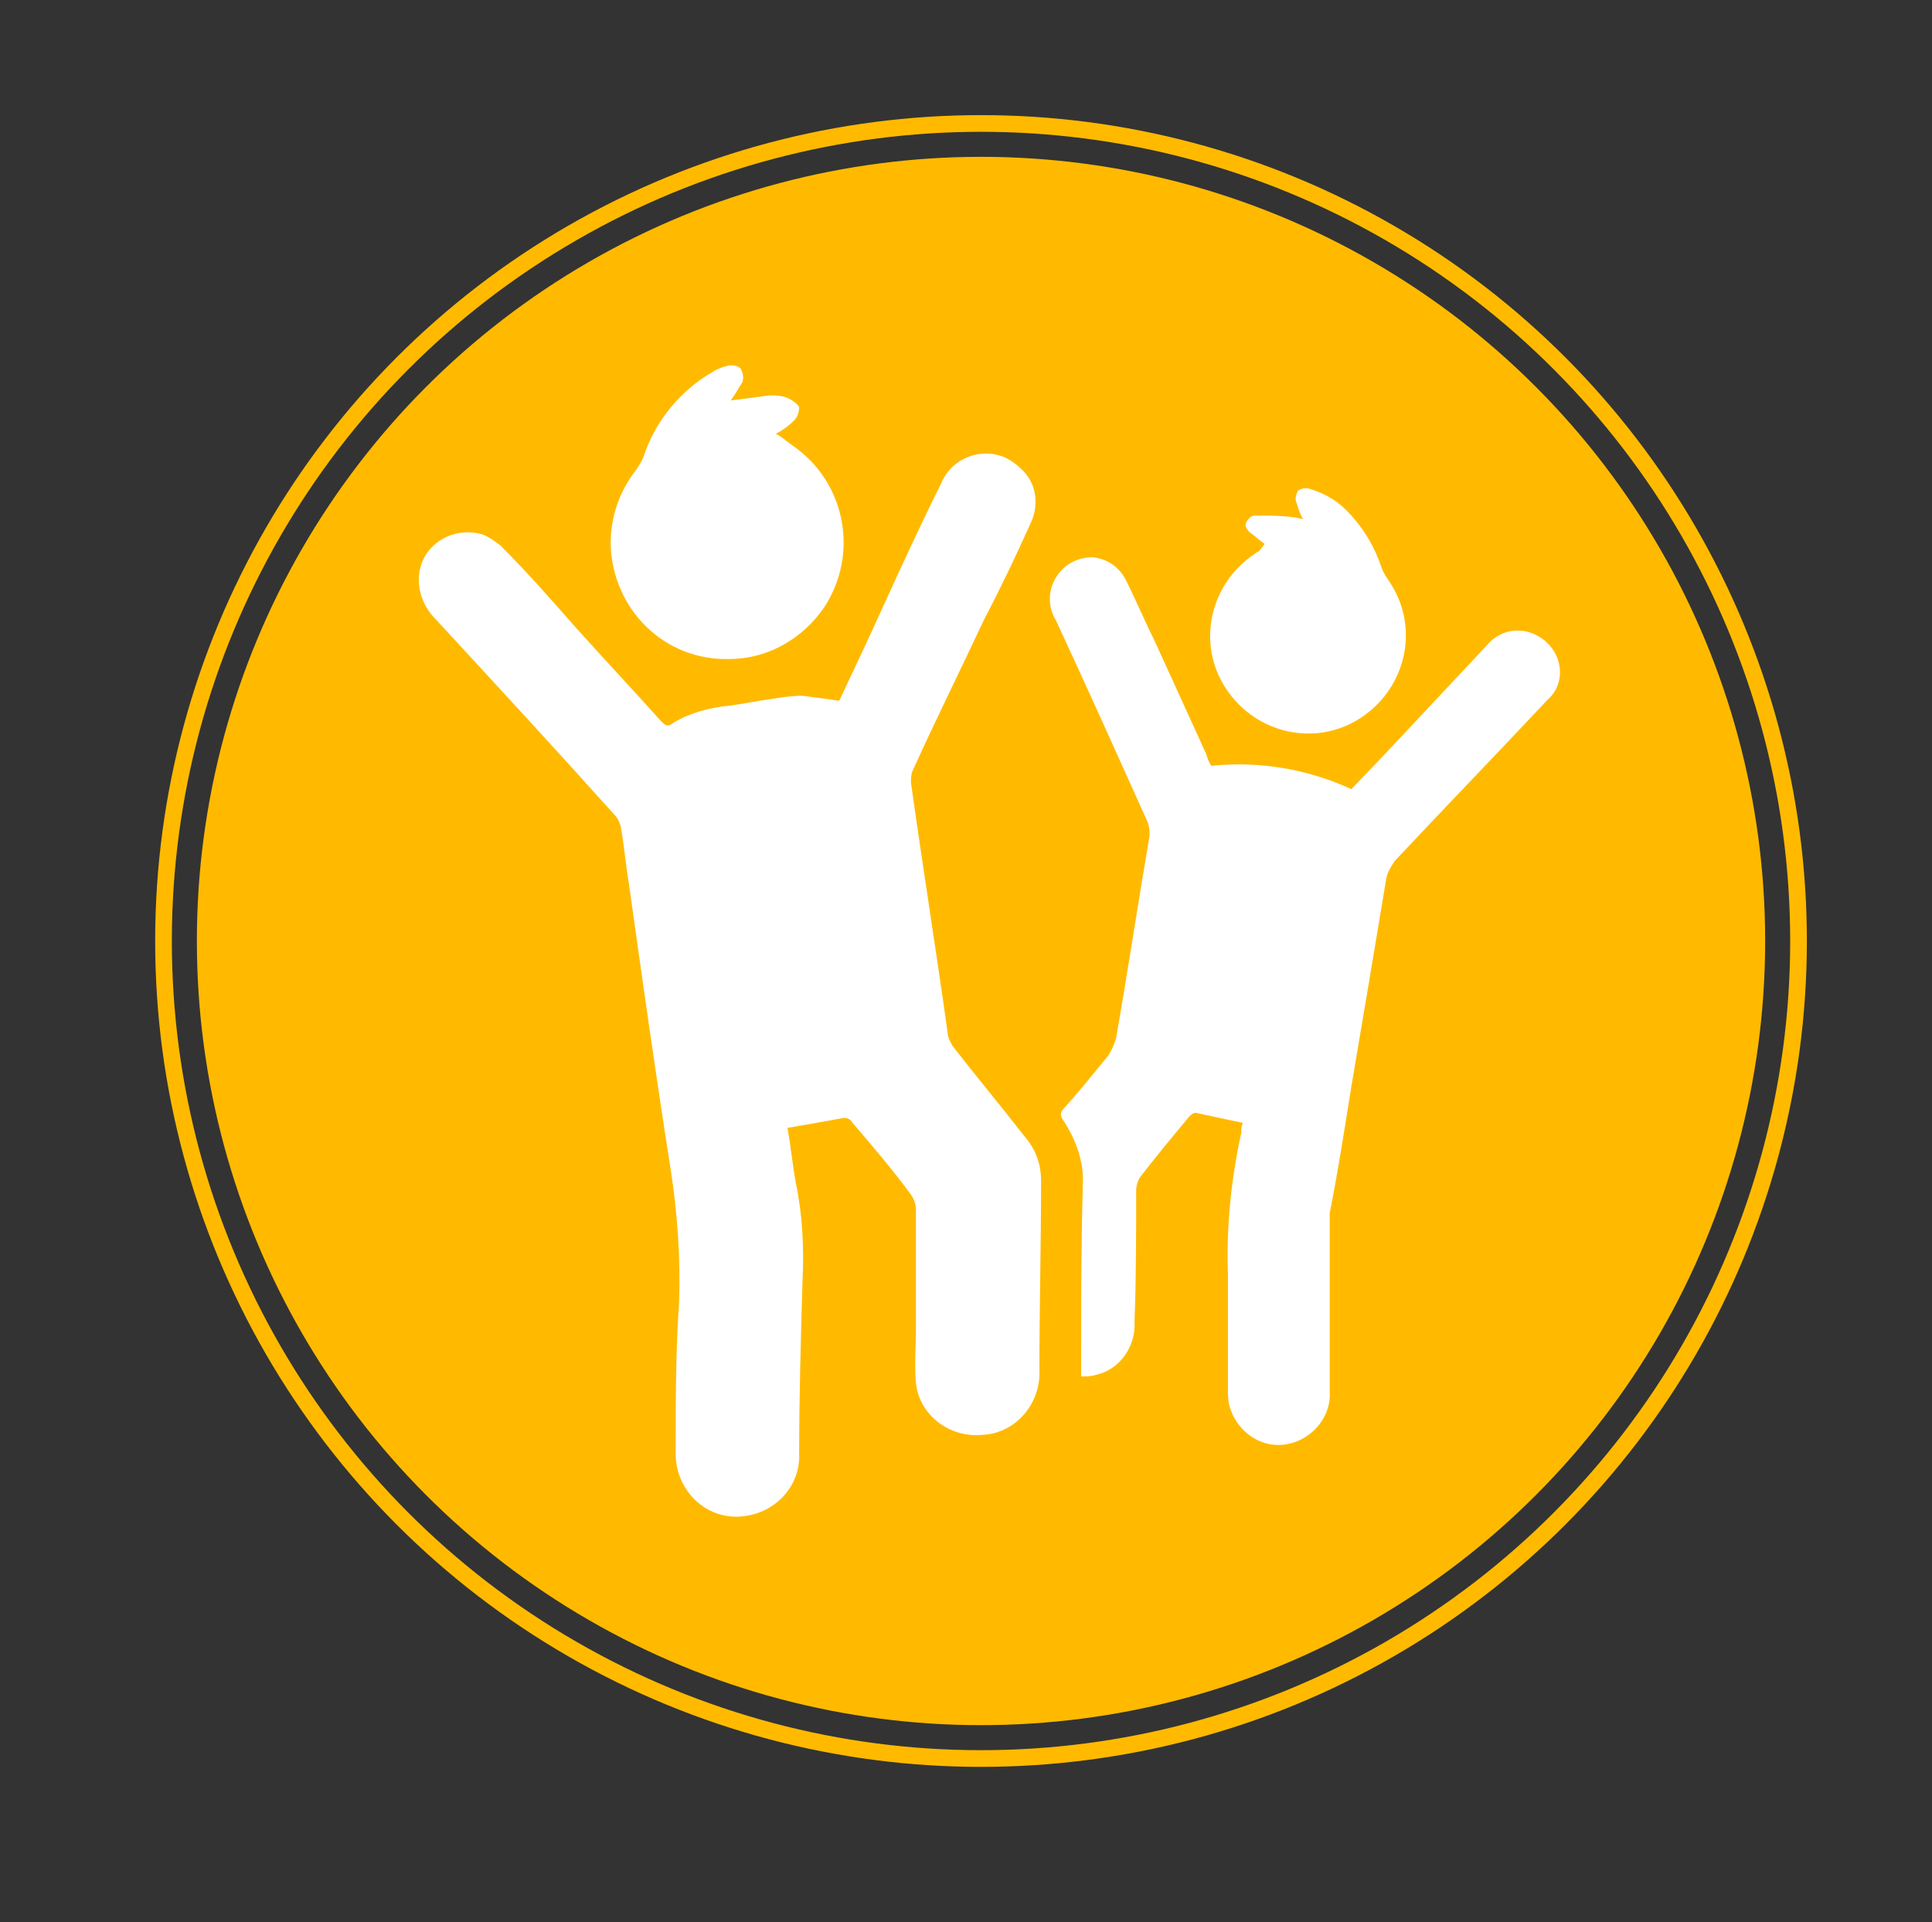 <?xml version="1.0" encoding="utf-8"?>
<!-- Generator: Adobe Illustrator 25.2.3, SVG Export Plug-In . SVG Version: 6.00 Build 0)  -->
<svg version="1.1" id="Capa_1" xmlns="http://www.w3.org/2000/svg" xmlns:xlink="http://www.w3.org/1999/xlink" x="0px" y="0px"
	 viewBox="0 0 115.8 115.2" style="enable-background:new 0 0 115.8 115.2;" xml:space="preserve">
<rect x="0" y="0" width="115.8" height="115.2" fill="#333333" stroke="none"/>
<style type="text/css">
	.st0{fill:#FFBA00;}
	.st1{fill:none;stroke:#FFBA00;stroke-miterlimit:10;}
	.st2{fill:#FFFFFF;}
</style>
<circle class="st0" cx="58.8" cy="56.4" r="47"/>
<circle class="st1" cx="58.8" cy="56.4" r="49"/>
<g id="u4IHRl">
	<path class="st2" d="M50.3,42c0.9-1.9,1.8-3.8,2.7-5.8c1.1-2.4,2.2-4.8,3.4-7.2c0.6-1.5,2.3-2.2,3.8-1.6c0,0,0,0,0,0
		c0.4,0.2,0.7,0.4,1,0.7c0.9,0.8,1.1,2.1,0.6,3.2c-0.9,2-1.8,3.9-2.8,5.8c-1.4,3-2.9,6-4.3,9.1c-0.1,0.2-0.1,0.5-0.1,0.7
		c0.7,5,1.5,10,2.2,15c0,0.3,0.2,0.6,0.3,0.8c1.4,1.8,2.9,3.6,4.3,5.4c0.7,0.8,1,1.7,1,2.7c0,3.8-0.1,7.5-0.1,11.3
		c0.1,2-1.4,3.8-3.4,3.9c-2,0.2-3.8-1.2-4-3.1c0,0,0,0,0,0c-0.1-1.1,0-2.2,0-3.2v-7.2c0-0.3-0.1-0.6-0.3-0.9
		c-1.1-1.5-2.3-2.9-3.5-4.3c-0.1-0.2-0.3-0.3-0.5-0.3c-1.1,0.2-2.2,0.4-3.4,0.6c0.2,1.1,0.3,2.2,0.5,3.3c0.4,1.9,0.5,3.9,0.4,5.9
		c-0.1,3.4-0.2,6.9-0.2,10.3c0.1,2-1.5,3.7-3.6,3.8c-2,0.1-3.7-1.5-3.8-3.6l0,0c0-0.1,0-0.2,0-0.4c0-3,0-5.9,0.2-8.8
		c0.1-2.7-0.1-5.4-0.5-8c-0.9-5.7-1.7-11.4-2.5-17.1c-0.2-1.2-0.3-2.4-0.5-3.5c-0.1-0.3-0.2-0.5-0.4-0.7c-3.5-3.9-7.1-7.8-10.7-11.7
		c-0.8-0.8-1.2-2-0.9-3.1c0.4-1.5,2-2.4,3.6-2c0.4,0.1,0.8,0.4,1.2,0.7c1.6,1.6,3,3.2,4.5,4.9c1.7,1.9,3.4,3.7,5.1,5.6
		c0.3,0.3,0.4,0.4,0.8,0.1c1-0.6,2.2-0.9,3.3-1c0.8-0.1,1.7-0.3,2.5-0.4c0.6-0.1,1.3-0.2,1.9-0.2C48.9,41.8,49.6,41.9,50.3,42z"/>
	<path class="st2" d="M72.6,45.9c2.9-0.3,5.8,0.2,8.4,1.4l2.1-2.2l6-6.4c0.9-1.1,2.4-1.2,3.5-0.3l0.1,0.1c1,0.9,1.1,2.5,0.1,3.4
		c0,0,0,0,0,0c0,0-0.1,0.1-0.1,0.1c-3,3.2-6.1,6.4-9.1,9.6c-0.2,0.3-0.4,0.6-0.5,1c-0.7,4.2-1.4,8.4-2.1,12.5
		c-0.4,2.5-0.8,5.1-1.3,7.6c0,0.3,0,0.5,0,0.8v9.9c0.1,1.7-1.3,3.1-2.9,3.2c-1.4,0.1-2.7-0.9-3.1-2.3c-0.1-0.3-0.1-0.7-0.1-1v-7
		c-0.1-2.8,0.2-5.7,0.8-8.4c0-0.2,0-0.4,0.1-0.6c-1-0.2-1.9-0.4-2.8-0.6c-0.2,0-0.3,0.1-0.4,0.2c-1,1.2-2,2.4-3,3.7
		c-0.1,0.2-0.2,0.5-0.2,0.7c0,2.7,0,5.3-0.1,7.9c0.1,1.5-0.9,2.9-2.3,3.2c-0.3,0.1-0.6,0.1-0.9,0.1v-0.7c0-3.6,0-7.1,0.1-10.7
		c0.1-1.4-0.4-2.8-1.2-4c-0.2-0.3-0.1-0.5,0.1-0.7c0.9-1,1.7-2,2.6-3.1c0.2-0.3,0.4-0.7,0.5-1.1c0.7-4,1.3-8,2-12.1
		c0-0.3,0-0.5-0.1-0.8c-1.8-4-3.6-8-5.5-12.1c-0.5-0.8-0.5-1.8,0-2.6c0.5-0.8,1.3-1.2,2.2-1.2c0.9,0.1,1.6,0.6,2,1.4
		c0.6,1.2,1.1,2.4,1.7,3.6l3.1,6.8C72.4,45.6,72.5,45.7,72.6,45.9z"/>
	<path class="st2" d="M43.8,24c0.8-0.1,1.6-0.2,2.3-0.3c0.4,0,0.8,0,1.2,0.2c0.2,0.1,0.5,0.3,0.6,0.5c0,0.3-0.1,0.6-0.3,0.8
		c-0.3,0.3-0.7,0.6-1.1,0.8c0.4,0.2,0.7,0.5,1,0.7c3.2,2.2,4,6.5,1.9,9.7c-1.3,1.9-3.4,3.1-5.7,3.1c-3.9,0.1-7-3-7.1-6.9
		c0-1.6,0.5-3.1,1.5-4.4c0.2-0.3,0.4-0.6,0.5-0.9c0.7-2.1,2.2-3.9,4.1-5c0.3-0.2,0.6-0.3,1-0.4c0.3,0,0.5,0,0.7,0.2
		c0.1,0.2,0.2,0.5,0.1,0.8C44.3,23.2,44.1,23.6,43.8,24z"/>
	<path class="st2" d="M75.8,32.6c-0.3-0.2-0.6-0.5-0.9-0.7c-0.2-0.2-0.3-0.4-0.2-0.6c0.1-0.2,0.3-0.4,0.5-0.4c0.8,0,1.6,0,2.3,0.1
		c0.2,0,0.4,0.1,0.6,0.1c-0.2-0.3-0.3-0.7-0.4-1c-0.1-0.2,0-0.5,0.1-0.7c0.2-0.1,0.4-0.2,0.7-0.1c1,0.3,1.8,0.8,2.5,1.6
		c0.8,0.9,1.4,1.9,1.8,3.1c0.1,0.3,0.3,0.6,0.5,0.9c1.8,2.7,1,6.3-1.7,8.1c-2.7,1.8-6.3,1-8.1-1.7c-1.8-2.7-1-6.3,1.7-8.1
		c0.1-0.1,0.2-0.1,0.3-0.2L75.8,32.6z"/>
</g>
</svg>
